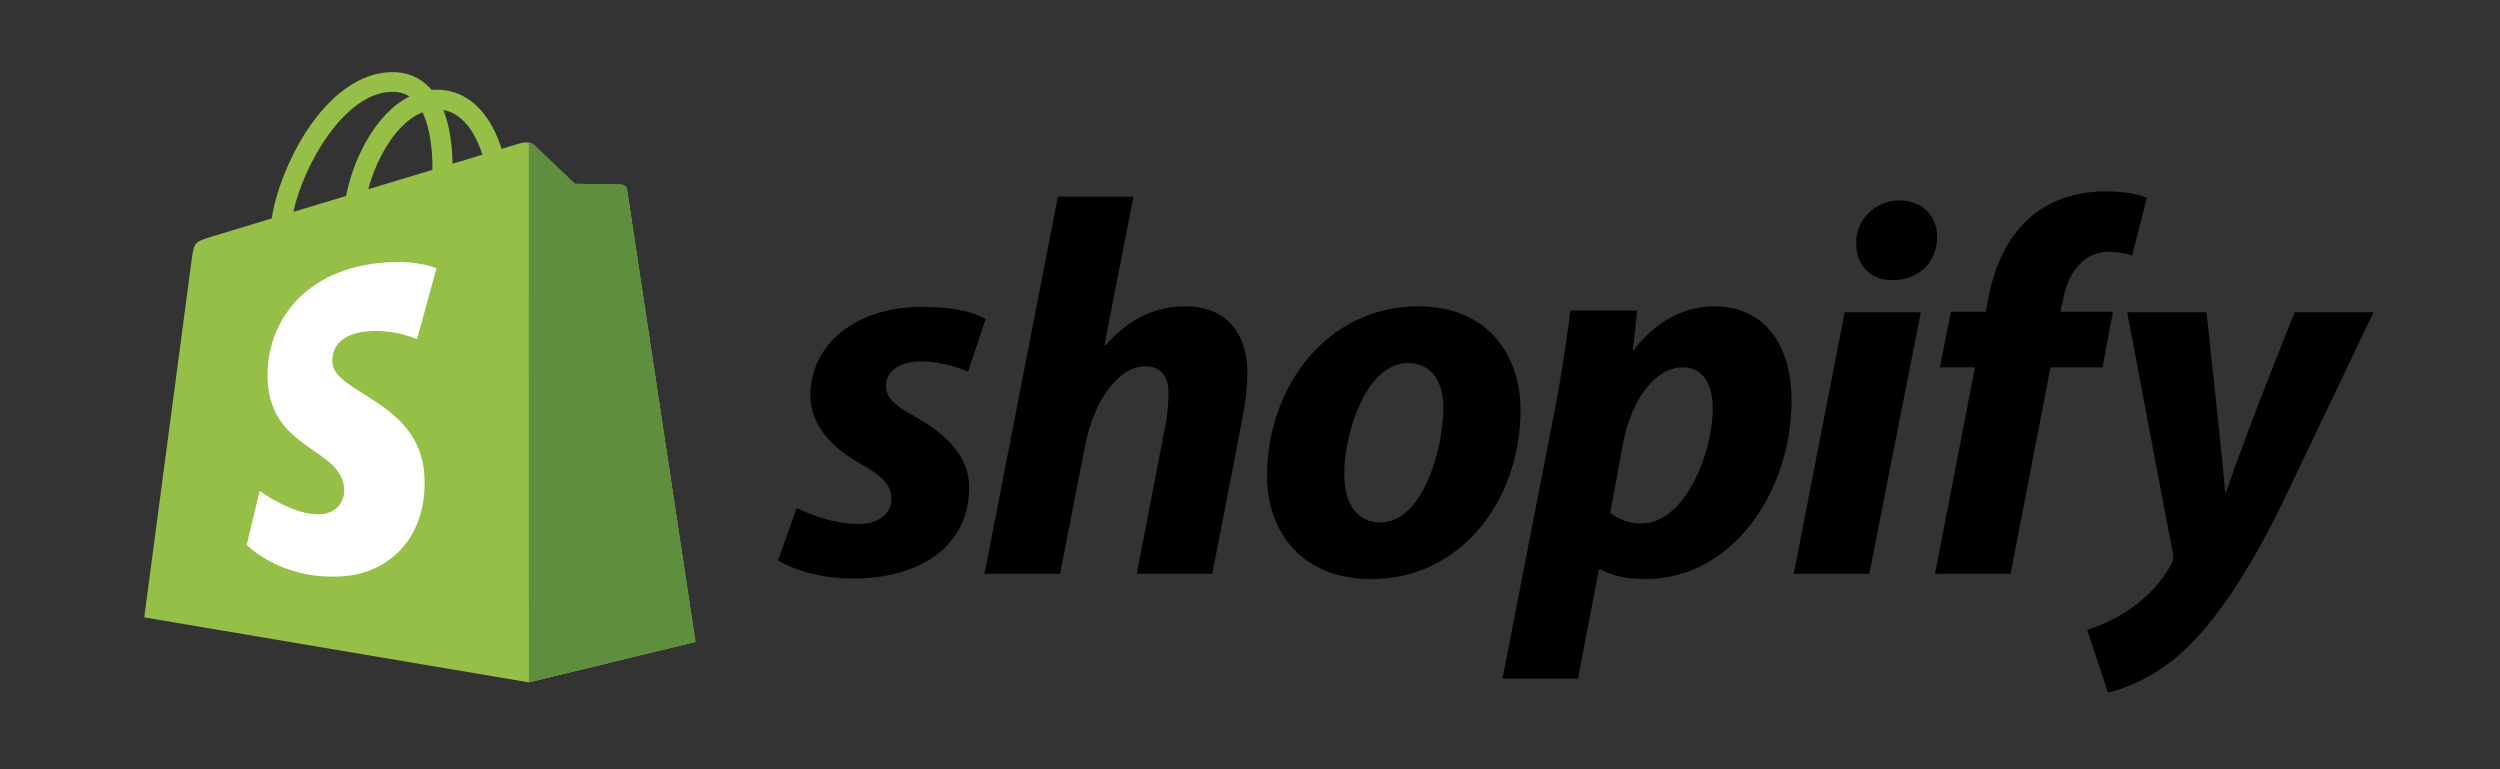 <svg width="104" height="32" viewBox="0 0 104 32" fill="none" xmlns="http://www.w3.org/2000/svg">
<rect x="0" y="0" width="104" height="32" fill="#333333" stroke="none"/>
<path d="M26.085 7.888C26.067 7.76 25.953 7.689 25.857 7.681C25.763 7.673 23.913 7.646 23.913 7.646C23.913 7.646 22.366 6.178 22.213 6.029C22.06 5.88 21.762 5.925 21.646 5.959C21.644 5.959 21.355 6.047 20.869 6.194C20.787 5.936 20.667 5.619 20.497 5.301C19.946 4.274 19.139 3.731 18.164 3.729C18.163 3.729 18.162 3.729 18.161 3.729C18.093 3.729 18.026 3.736 17.958 3.741C17.929 3.708 17.901 3.674 17.87 3.642C17.445 3.198 16.901 2.982 16.249 3.001C14.99 3.036 13.736 3.924 12.72 5.502C12.005 6.612 11.46 8.007 11.306 9.086C9.861 9.524 8.85 9.829 8.828 9.836C8.098 10.06 8.075 10.082 7.98 10.754C7.909 11.262 6 25.683 6 25.683L21.998 28.386L28.932 26.702C28.932 26.702 26.103 8.016 26.085 7.888ZM20.068 6.436C19.699 6.547 19.28 6.674 18.826 6.811C18.817 6.189 18.741 5.323 18.444 4.574C19.399 4.751 19.869 5.806 20.068 6.436ZM17.989 7.065C17.151 7.319 16.236 7.595 15.318 7.873C15.576 6.907 16.066 5.946 16.667 5.315C16.89 5.081 17.203 4.82 17.574 4.67C17.922 5.38 17.998 6.385 17.989 7.065ZM16.274 3.82C16.57 3.813 16.818 3.877 17.031 4.013C16.691 4.186 16.362 4.434 16.053 4.757C15.254 5.595 14.641 6.896 14.397 8.151C13.635 8.381 12.889 8.607 12.203 8.814C12.636 6.839 14.331 3.874 16.274 3.82Z" fill="#95BF47"/>
<path d="M25.858 7.682C25.764 7.674 23.914 7.647 23.914 7.647C23.914 7.647 22.367 6.179 22.214 6.03C22.157 5.974 22.08 5.945 21.999 5.933L22 28.386L28.933 26.702C28.933 26.702 26.104 8.017 26.086 7.889C26.068 7.761 25.953 7.69 25.858 7.682Z" fill="#5E8E3E"/>
<path d="M18.156 11.165L17.35 14.108C17.35 14.108 16.452 13.709 15.387 13.774C13.826 13.871 13.809 14.833 13.825 15.074C13.91 16.391 17.455 16.678 17.654 19.761C17.81 22.187 16.337 23.846 14.214 23.977C11.665 24.134 10.262 22.666 10.262 22.666L10.802 20.422C10.802 20.422 12.214 21.463 13.345 21.393C14.083 21.347 14.347 20.761 14.32 20.346C14.209 18.629 11.323 18.73 11.14 15.909C10.987 13.535 12.583 11.129 16.105 10.912C17.462 10.827 18.156 11.165 18.156 11.165Z" fill="white"/>
<path d="M38.063 17.328C37.266 16.905 36.856 16.549 36.856 16.059C36.856 15.436 37.425 15.036 38.314 15.036C39.349 15.036 40.273 15.459 40.273 15.459L41.001 13.278C41.001 13.278 40.331 12.765 38.359 12.765C35.615 12.765 33.713 14.301 33.713 16.459C33.713 17.683 34.601 18.618 35.786 19.285C36.742 19.819 37.084 20.198 37.084 20.753C37.084 21.332 36.606 21.799 35.718 21.799C34.394 21.799 33.144 21.131 33.144 21.131L32.37 23.312C32.37 23.312 33.525 24.069 35.468 24.069C38.292 24.069 40.319 22.712 40.319 20.264C40.319 18.952 39.294 18.017 38.063 17.328Z" fill="black"/>
<path d="M49.315 12.744C47.926 12.744 46.832 13.389 45.99 14.368L45.945 14.346L47.151 8.182H44.008L40.956 23.869H44.099L45.147 18.507C45.557 16.482 46.627 15.236 47.63 15.236C48.336 15.236 48.61 15.704 48.61 16.372C48.61 16.794 48.564 17.306 48.473 17.729L47.289 23.87H50.432L51.662 17.528C51.798 16.86 51.89 16.06 51.89 15.525C51.889 13.79 50.955 12.744 49.315 12.744Z" fill="black"/>
<path d="M58.995 12.744C55.214 12.744 52.709 16.082 52.709 19.797C52.709 22.178 54.212 24.091 57.036 24.091C60.749 24.091 63.255 20.843 63.255 17.038C63.255 14.835 61.933 12.744 58.995 12.744ZM57.446 21.734C56.376 21.734 55.92 20.844 55.92 19.731C55.92 17.973 56.854 15.103 58.562 15.103C59.678 15.103 60.042 16.038 60.042 16.95C60.042 18.841 59.109 21.734 57.446 21.734Z" fill="black"/>
<path d="M71.295 12.744C69.173 12.744 67.969 14.569 67.969 14.569H67.924L68.106 12.922H65.328C65.191 14.035 64.94 15.725 64.69 16.994L62.503 28.23H65.646L66.512 23.691H66.58C66.58 23.691 67.225 24.091 68.425 24.091C72.115 24.091 74.529 20.398 74.529 16.659C74.529 14.591 73.595 12.744 71.295 12.744ZM68.288 21.778C67.472 21.778 66.989 21.333 66.989 21.333L67.513 18.462C67.878 16.549 68.903 15.28 69.996 15.28C70.953 15.28 71.249 16.148 71.249 16.972C71.249 18.952 70.042 21.778 68.288 21.778Z" fill="black"/>
<path d="M79.016 8.338C78.014 8.338 77.217 9.117 77.217 10.118C77.217 11.03 77.809 11.653 78.697 11.653H78.743C79.722 11.653 80.564 11.008 80.588 9.874C80.588 8.984 79.972 8.338 79.016 8.338Z" fill="black"/>
<path d="M74.62 23.869H77.763L79.905 12.989H76.738L74.62 23.869Z" fill="black"/>
<path d="M87.899 12.967H85.712L85.826 12.455C86.008 11.409 86.646 10.474 87.694 10.474C88.253 10.474 88.695 10.63 88.695 10.63L89.31 8.227C89.31 8.227 88.764 7.96 87.602 7.96C86.486 7.96 85.371 8.272 84.527 8.984C83.457 9.874 82.956 11.164 82.705 12.455L82.615 12.967H81.157L80.701 15.281H82.159L80.497 23.87H83.64L85.302 15.281H87.466L87.899 12.967Z" fill="black"/>
<path d="M95.461 12.989C95.461 12.989 93.496 17.825 92.613 20.465H92.567C92.507 19.615 91.793 12.989 91.793 12.989H88.49L90.382 22.979C90.427 23.201 90.404 23.335 90.313 23.491C89.948 24.181 89.333 24.849 88.605 25.338C88.013 25.761 87.352 26.028 86.828 26.206L87.694 28.809C88.332 28.676 89.652 28.164 90.769 27.14C92.204 25.828 93.524 23.803 94.891 21.044L98.74 12.988H95.461V12.989Z" fill="black"/>
</svg>

